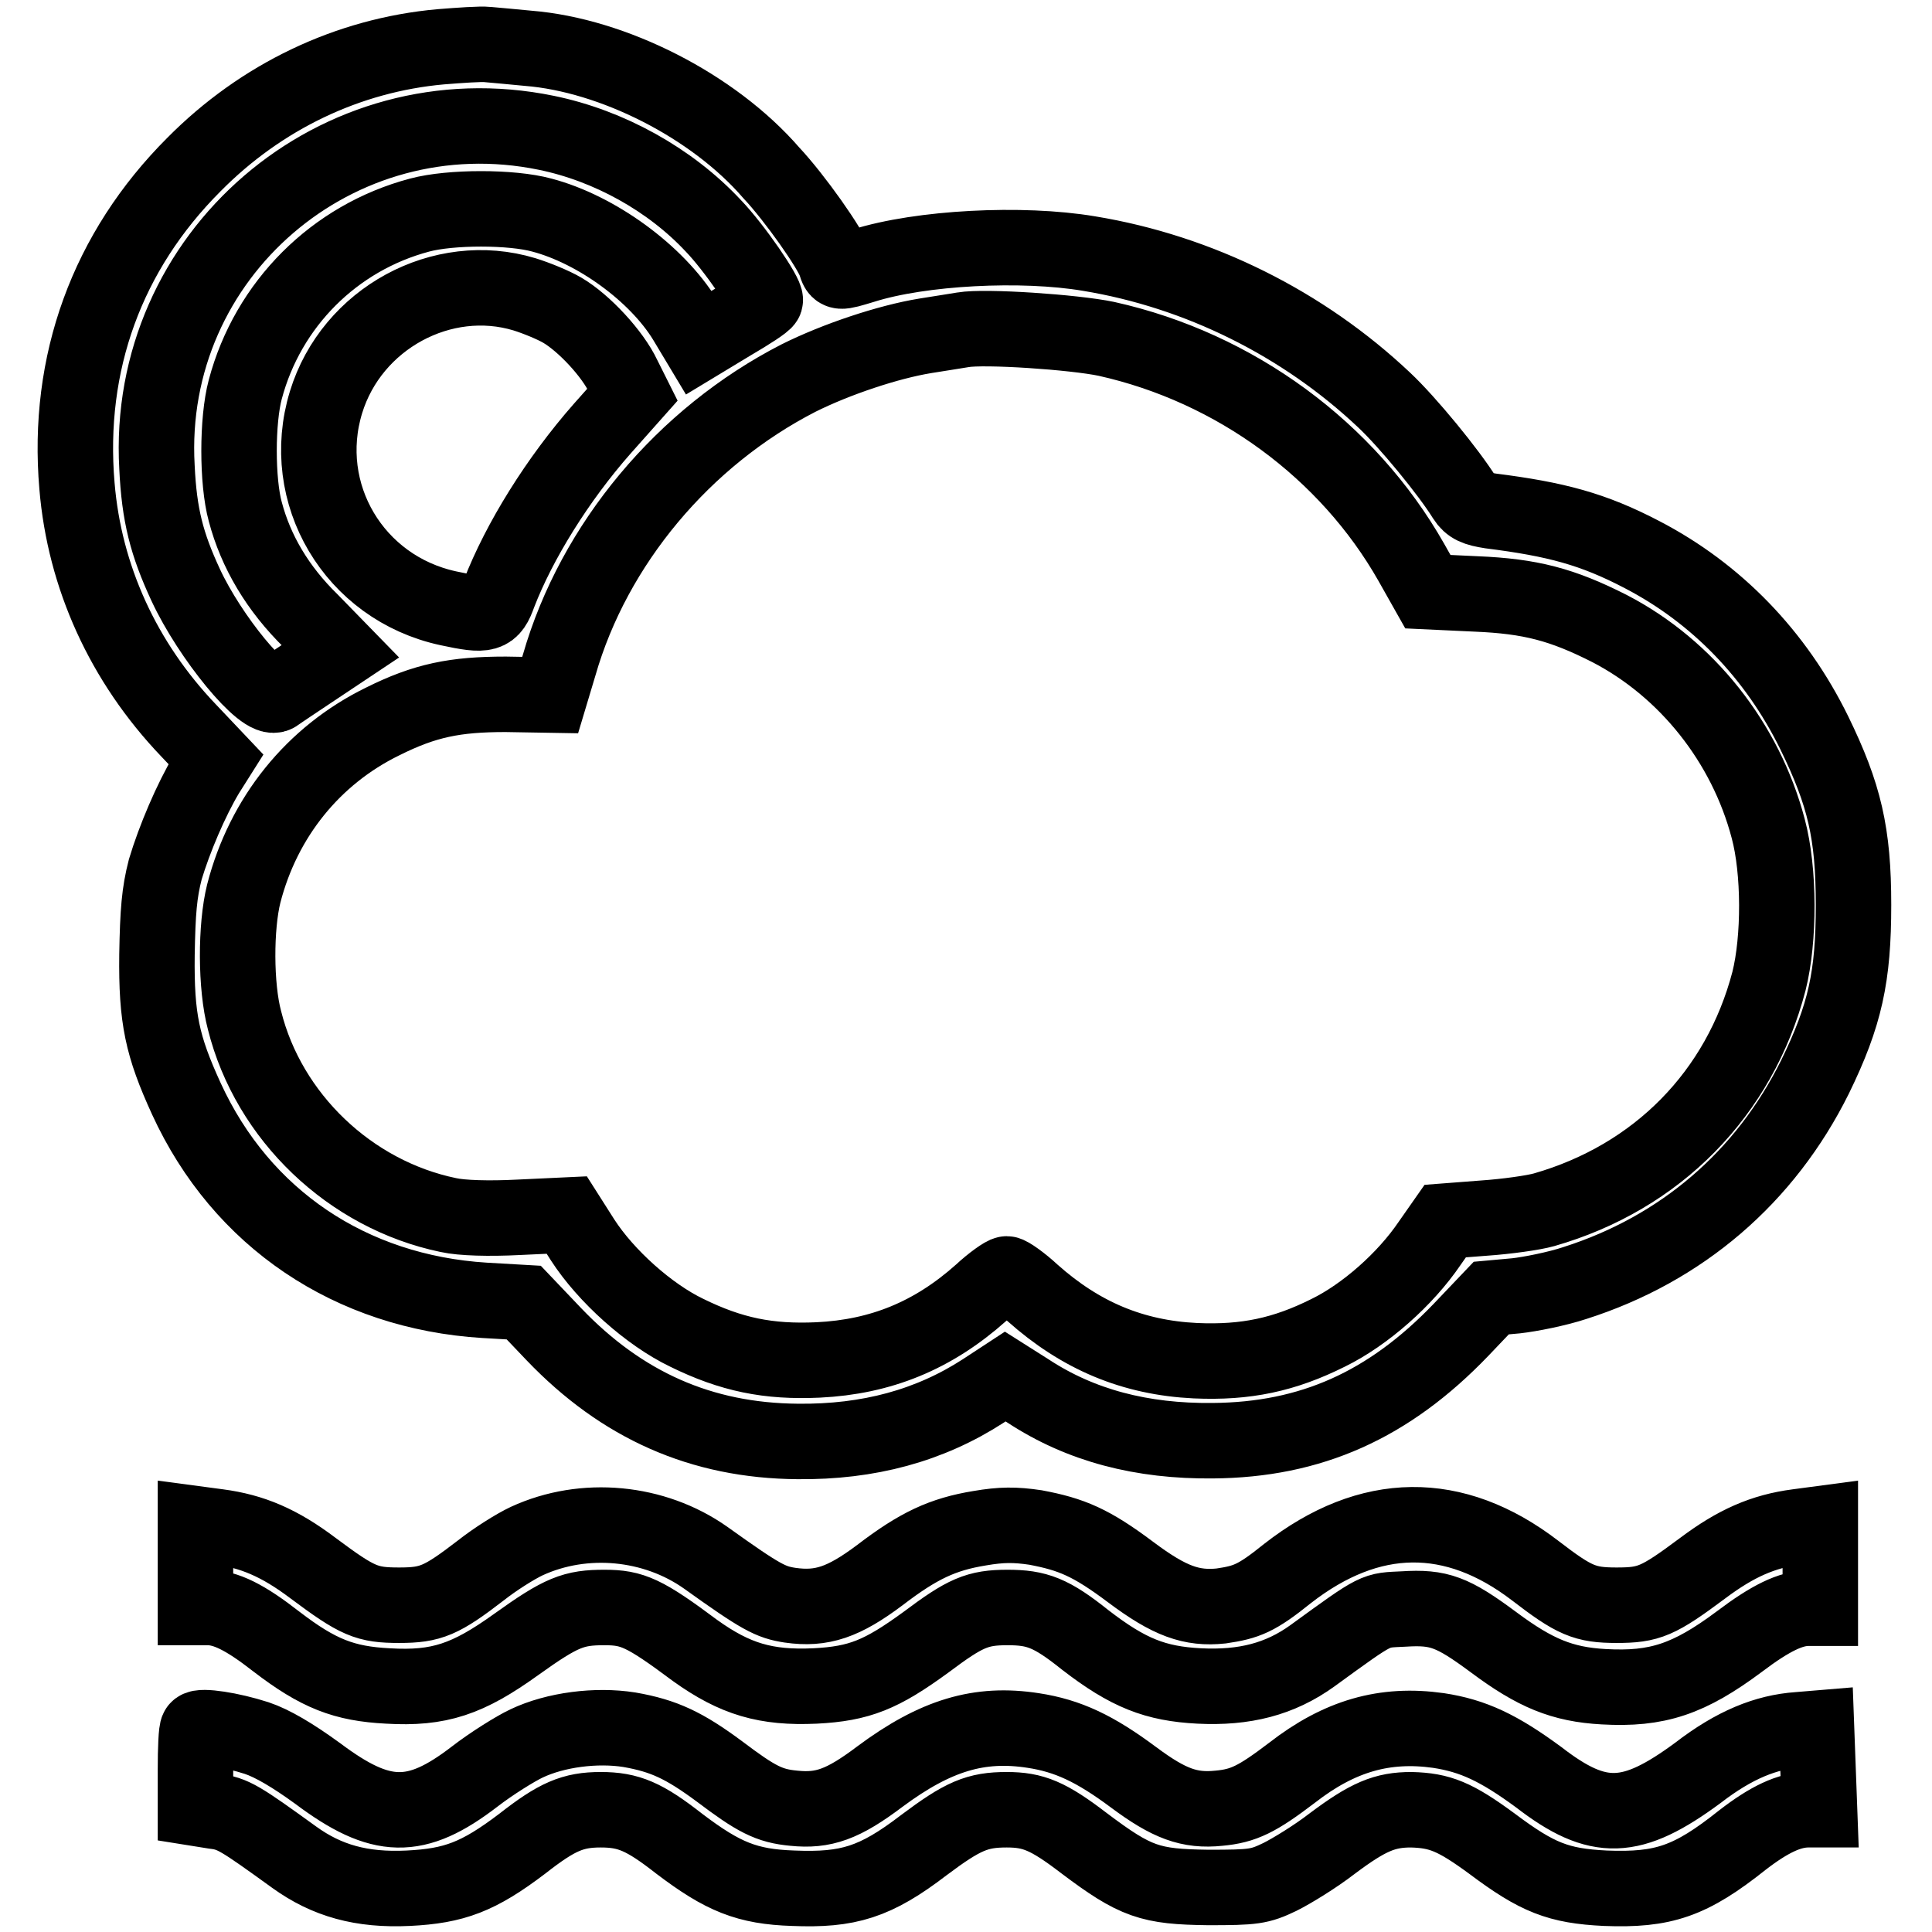 <?xml version="1.0" encoding="utf-8"?>
<!-- Svg Vector Icons : http://www.onlinewebfonts.com/icon -->
<!DOCTYPE svg PUBLIC "-//W3C//DTD SVG 1.1//EN" "http://www.w3.org/Graphics/SVG/1.1/DTD/svg11.dtd">
<svg version="1.1" xmlns="http://www.w3.org/2000/svg" xmlns:xlink="http://www.w3.org/1999/xlink" x="0px" y="0px" viewBox="0 0 256 256" enable-background="new 0 0 256 256" xml:space="preserve">
<g><g><g><path stroke-width="10" fill-opacity="0" stroke="#000000"  d="M58.4,6.2c-12.3,1.1-23.8,6.6-32.7,15.6C14.2,33.3,8.8,48.1,10.2,64.4c1,12,6.1,23.3,14.8,32.4l3.6,3.8l-1.2,1.9c-2.1,3.5-4.3,8.7-5.5,12.7c-0.8,3.1-1,5.6-1.1,11.3c-0.1,8.5,0.7,12.1,3.9,19.1c7.3,15.9,21.8,25.6,39.5,26.7l5.2,0.3l4,4.2c9,9.4,19.5,14.1,32.3,14.2c9.4,0.1,17.5-2.1,24.6-6.7l2.9-1.9l3,1.9c7,4.6,15.1,6.7,24.5,6.6c13-0.1,23.3-4.7,32.9-14.7l4-4.2l3.3-0.3c1.8-0.2,5.4-0.9,7.8-1.7c14.1-4.5,25.2-14,31.8-27.3c4-8.2,5.1-13.3,5.1-22.8s-1.2-14.6-5.2-22.8c-5.1-10.4-13-18.5-22.8-23.6c-6.5-3.4-11.4-4.7-20.1-5.8c-1.9-0.3-2.7-0.6-3.4-1.7c-2.1-3.4-7.6-10.1-10.7-13c-10.7-10.1-24.5-17-39.1-19.4c-8.9-1.5-22.3-0.8-29.9,1.6c-3.3,1-3.3,1-3.7-0.3c-0.6-1.9-5.4-8.7-8.5-12C94.5,14,81.2,7.3,70,6.4c-1.9-0.2-4.4-0.4-5.4-0.5C63.7,5.8,60.9,6,58.4,6.2z M72.4,17.6c8.3,1.7,16.4,6.2,22.1,12.3c2.8,2.9,7.1,9.2,6.9,9.9c-0.1,0.3-2.1,1.6-4.5,3l-4.3,2.6l-1.8-3c-3.8-6.2-11.8-12-19-13.9c-4-1.1-12.1-1.1-16.2,0c-11.3,3-20.1,11.8-23.1,23.1c-1.1,4.1-1.1,12.2,0,16.2c1.4,5.3,4.3,10.2,8.7,14.5l3.9,4l-3.9,2.6c-2.1,1.4-4.2,2.8-4.6,3.1c-1.6,1.2-8.8-7.6-12-14.5c-2.5-5.4-3.5-9.2-3.8-15.6C19.2,33.8,44.7,11.9,72.4,17.6z M69.5,39c1.6,0.5,3.8,1.4,5,2.1c2.9,1.7,6.7,5.8,8.1,8.8l1.2,2.4l-4,4.5c-5.9,6.7-11,14.9-13.7,21.9c-1,2.8-1.6,3-6.7,1.9c-12.5-2.7-19.9-15.2-16.2-27.3C46.6,42.2,58.6,35.7,69.5,39z M146.6,44.9c17.1,3.8,32,14.8,40.4,29.6l2.2,3.9l6.4,0.3c7.2,0.3,11.4,1.4,17.7,4.6c10.2,5.3,18,15.1,21,26.5c1.5,5.6,1.5,14.6,0.1,20.2c-3.9,14.9-14.8,26-29.8,30.3c-1.4,0.4-5,0.9-7.9,1.1l-5.2,0.4l-2.1,3c-3.2,4.7-8.5,9.4-13.4,11.8c-5.8,2.9-10.9,4-17.6,3.7c-8.3-0.4-15.2-3.3-21.6-9c-1.5-1.4-3.1-2.5-3.4-2.5c-0.3,0-1.9,1.1-3.4,2.5c-6.4,5.7-13.3,8.5-21.6,8.9c-6.6,0.3-11.5-0.7-17.4-3.6c-5-2.4-10.7-7.5-13.8-12.3l-2.1-3.3l-6.4,0.3c-3.9,0.2-7.5,0.1-9.3-0.3c-13-2.7-23.8-13-27-25.8c-1.2-4.5-1.2-12.4-0.1-16.8c2.6-10.1,9.2-18.3,18.4-22.8c5.6-2.8,9.6-3.6,16.3-3.6l5.9,0.1l1.2-4c4.6-16,16.5-30.2,31.7-38c5-2.5,11.9-4.8,16.8-5.6c2-0.3,4.3-0.7,5-0.8C130.5,43.2,142.3,44,146.6,44.9z"/><path stroke-width="10" fill-opacity="0" stroke="#000000"  d="M25.9,207.4v5.6h1.6c2.4,0,5,1.3,9.1,4.5c5.6,4.3,9,5.6,14.8,5.9c6.8,0.4,10.6-0.9,17-5.5c6-4.3,7.6-4.9,11.7-4.9c3.7,0,5.3,0.7,12,5.7c5.3,3.8,9.4,5,15.9,4.7c5.9-0.3,8.8-1.5,14.7-5.8c5.2-3.9,6.8-4.6,10.8-4.6c3.9,0,5.8,0.7,10.3,4.3c5.7,4.4,9.3,5.8,15.1,6.1c6,0.3,10.7-0.9,15-4c8.8-6.4,8.2-6,12.1-6.2c4.7-0.3,6.5,0.4,11.9,4.4c5.5,4.1,9.1,5.6,14.6,5.9c7.1,0.4,11.3-1,18-6c4.1-3.1,6.8-4.4,9.1-4.4h1.6v-5.6v-5.6l-3,0.4c-4.6,0.6-8.2,2.2-12.6,5.5c-5.9,4.4-7.1,4.9-11.4,4.9c-4.2,0-5.6-0.6-10.8-4.6c-10.7-8.2-21.9-8.1-32.8,0.4c-4.1,3.3-5.4,3.8-8.8,4.3c-3.9,0.4-6.8-0.6-12-4.5c-5.2-3.9-7.8-5-12.6-5.9c-2.7-0.4-4.5-0.4-7.4,0.1c-4.9,0.8-8.1,2.3-13.2,6.2c-4.8,3.6-7.7,4.6-11.9,4c-2.6-0.4-3.8-1-11.2-6.3c-6.8-4.8-16.1-5.7-23.7-2.2c-1.5,0.7-4.2,2.4-6.1,3.9c-5.2,4-6.6,4.6-10.8,4.6c-4.3,0-5.5-0.5-11.4-4.9c-4.5-3.4-8.1-4.9-12.6-5.5l-3-0.4L25.9,207.4L25.9,207.4z"/><path stroke-width="10" fill-opacity="0" stroke="#000000"  d="M26.2,229.1c-0.2,0.2-0.3,2.6-0.3,5.4v5.1l2.5,0.4c2.5,0.3,3.4,0.9,10.6,6.1c4.3,3.1,8.9,4.4,15.1,4.1c6.1-0.3,9.3-1.5,15.1-5.9c4.6-3.6,6.7-4.5,10.4-4.5c3.7,0,5.8,0.9,10.4,4.5c5.8,4.4,9,5.7,15.1,5.9c7.3,0.3,10.9-0.8,17.3-5.7c5.2-3.9,7.1-4.7,11-4.7c3.5,0,5.5,0.8,10.2,4.4c6.9,5.2,8.8,5.8,16.5,5.9c6,0,6.8-0.1,9.5-1.4c1.6-0.8,4.7-2.7,6.9-4.4c4.8-3.6,7-4.5,10.5-4.5c3.8,0.1,5.8,0.9,10.7,4.5c6,4.5,8.8,5.6,15,5.9c7.7,0.3,11.3-0.9,18.2-6.4c3.5-2.7,6.2-4,8.7-4h1.5l-0.2-5.4l-0.2-5.4l-2.4,0.2c-4.3,0.3-8.5,2-13.3,5.7c-8.8,6.5-13.2,6.7-21.1,0.6c-5.3-3.9-8.7-5.5-13.3-6.2c-7.1-1-13.1,0.7-19.4,5.6c-4.6,3.5-6.4,4.4-9.7,4.7c-3.9,0.4-6.6-0.6-11.3-4.1c-5.1-3.8-8.7-5.5-13.3-6.2c-7.1-1.1-12.9,0.6-20.3,6.1c-4.9,3.7-7.5,4.6-11.4,4.2c-3.3-0.3-5-1.2-9.9-4.9c-4.6-3.4-7.3-4.7-11.9-5.5c-4.4-0.7-9.8,0-13.6,1.8c-1.5,0.7-4.7,2.7-6.9,4.4c-7.8,6-12.4,5.9-20.8-0.4c-3.3-2.4-6-4-8.1-4.7C30.6,229.2,26.6,228.6,26.2,229.1z"/></g></g></g>
</svg>